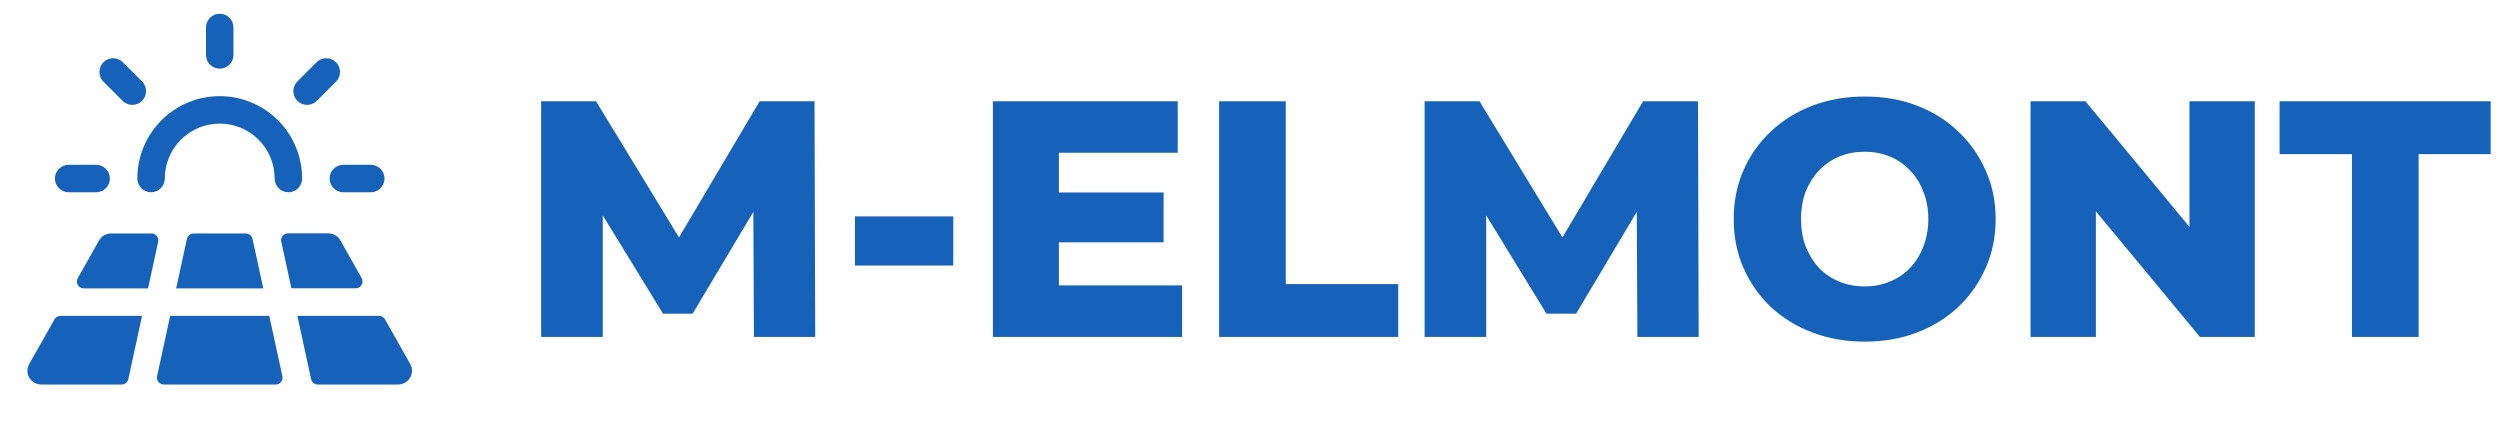 <svg xmlns="http://www.w3.org/2000/svg" width="256" height="45" viewBox="0 0 256 45" fill="none"><g clip-path="url(#clip0_12_2)"><path d="M5.625 18.281C5.625 17.908 5.773 17.551 6.037 17.287C6.301 17.023 6.658 16.875 7.031 16.875H9.844C10.217 16.875 10.574 17.023 10.838 17.287C11.102 17.551 11.25 17.908 11.25 18.281C11.25 18.654 11.102 19.012 10.838 19.276C10.574 19.539 10.217 19.688 9.844 19.688H7.031C6.658 19.688 6.301 19.539 6.037 19.276C5.773 19.012 5.625 18.654 5.625 18.281ZM12.556 10.327C12.82 10.591 13.178 10.739 13.551 10.739C13.924 10.739 14.282 10.591 14.546 10.327C14.81 10.063 14.958 9.705 14.958 9.332C14.958 8.959 14.81 8.601 14.546 8.337L12.556 6.349C12.29 6.097 11.936 5.958 11.569 5.963C11.203 5.967 10.852 6.115 10.593 6.374C10.334 6.634 10.186 6.984 10.181 7.351C10.177 7.717 10.315 8.071 10.568 8.337L12.556 10.327ZM22.5 7.031C22.873 7.031 23.231 6.883 23.494 6.619C23.758 6.356 23.906 5.998 23.906 5.625V2.812C23.906 2.44 23.758 2.082 23.494 1.818C23.231 1.554 22.873 1.406 22.5 1.406C22.127 1.406 21.769 1.554 21.506 1.818C21.242 2.082 21.094 2.44 21.094 2.812V5.625C21.094 5.998 21.242 6.356 21.506 6.619C21.769 6.883 22.127 7.031 22.5 7.031ZM31.449 10.739C31.634 10.739 31.817 10.702 31.987 10.632C32.158 10.561 32.313 10.458 32.444 10.327L34.432 8.337C34.685 8.071 34.823 7.717 34.819 7.351C34.814 6.984 34.666 6.634 34.407 6.374C34.148 6.115 33.797 5.967 33.431 5.963C33.064 5.958 32.71 6.097 32.444 6.349L30.454 8.337C30.257 8.534 30.123 8.785 30.069 9.058C30.014 9.331 30.042 9.613 30.149 9.871C30.255 10.128 30.436 10.347 30.667 10.502C30.899 10.656 31.171 10.739 31.449 10.739ZM33.75 18.281C33.75 18.654 33.898 19.012 34.162 19.276C34.426 19.539 34.783 19.688 35.156 19.688H37.969C38.342 19.688 38.699 19.539 38.963 19.276C39.227 19.012 39.375 18.654 39.375 18.281C39.375 17.908 39.227 17.551 38.963 17.287C38.699 17.023 38.342 16.875 37.969 16.875H35.156C34.783 16.875 34.426 17.023 34.162 17.287C33.898 17.551 33.75 17.908 33.75 18.281ZM15.469 19.688C15.842 19.688 16.199 19.539 16.463 19.276C16.727 19.012 16.875 18.654 16.875 18.281C16.875 16.789 17.468 15.359 18.523 14.304C19.578 13.249 21.008 12.656 22.5 12.656C23.992 12.656 25.423 13.249 26.477 14.304C27.532 15.359 28.125 16.789 28.125 18.281C28.125 18.654 28.273 19.012 28.537 19.276C28.801 19.539 29.158 19.688 29.531 19.688C29.904 19.688 30.262 19.539 30.526 19.276C30.789 19.012 30.938 18.654 30.938 18.281C30.938 16.044 30.049 13.897 28.466 12.315C26.884 10.733 24.738 9.844 22.5 9.844C20.262 9.844 18.116 10.733 16.534 12.315C14.951 13.897 14.062 16.044 14.062 18.281C14.062 18.654 14.211 19.012 14.474 19.276C14.738 19.539 15.096 19.688 15.469 19.688ZM25.172 23.906H19.828C19.668 23.906 19.512 23.961 19.387 24.062C19.262 24.163 19.175 24.303 19.141 24.46L18.039 29.531H26.961L25.859 24.46C25.825 24.303 25.738 24.163 25.613 24.062C25.488 23.961 25.332 23.906 25.172 23.906ZM5.581 32.695L2.988 37.276C2.84 37.538 2.78 37.841 2.816 38.14C2.853 38.439 2.985 38.719 3.192 38.937C3.329 39.078 3.493 39.19 3.675 39.265C3.856 39.34 4.051 39.377 4.247 39.375H12.454C12.615 39.375 12.771 39.32 12.896 39.219C13.021 39.119 13.107 38.978 13.141 38.821L14.548 32.344H6.193C6.069 32.343 5.947 32.376 5.84 32.437C5.732 32.499 5.643 32.588 5.581 32.695ZM42.005 37.266L39.419 32.695C39.357 32.588 39.268 32.499 39.16 32.437C39.053 32.376 38.931 32.343 38.807 32.344H30.451L31.857 38.821C31.891 38.978 31.978 39.119 32.103 39.219C32.228 39.32 32.384 39.375 32.544 39.375H40.739C40.935 39.377 41.13 39.34 41.312 39.265C41.493 39.19 41.657 39.078 41.794 38.937C42.004 38.72 42.138 38.442 42.177 38.143C42.216 37.844 42.158 37.54 42.012 37.276L42.005 37.266ZM37.035 28.477L34.852 24.609C34.729 24.392 34.55 24.211 34.334 24.085C34.118 23.96 33.872 23.895 33.622 23.896H29.489C29.384 23.896 29.28 23.919 29.186 23.965C29.091 24.01 29.007 24.076 28.942 24.157C28.875 24.239 28.829 24.335 28.805 24.437C28.78 24.539 28.779 24.646 28.802 24.748L29.839 29.521H36.422C36.544 29.52 36.664 29.488 36.77 29.427C36.876 29.367 36.965 29.279 37.027 29.174C37.089 29.068 37.122 28.949 37.124 28.826C37.125 28.704 37.095 28.584 37.035 28.477ZM15.511 23.906H11.373C11.123 23.905 10.877 23.971 10.661 24.096C10.445 24.221 10.266 24.402 10.143 24.62L7.965 28.477C7.903 28.584 7.87 28.706 7.87 28.829C7.871 28.953 7.904 29.075 7.966 29.182C8.028 29.289 8.117 29.377 8.225 29.439C8.333 29.5 8.454 29.532 8.578 29.531H15.161L16.198 24.759C16.221 24.656 16.22 24.55 16.195 24.448C16.171 24.345 16.125 24.25 16.059 24.168C15.993 24.086 15.909 24.02 15.815 23.975C15.72 23.93 15.616 23.906 15.511 23.906ZM27.573 32.344H17.427L16.084 38.523C16.062 38.625 16.063 38.731 16.087 38.834C16.111 38.936 16.158 39.031 16.224 39.113C16.29 39.195 16.373 39.261 16.468 39.306C16.563 39.352 16.666 39.375 16.771 39.375H28.229C28.334 39.375 28.438 39.352 28.532 39.306C28.627 39.261 28.71 39.195 28.776 39.113C28.842 39.031 28.889 38.936 28.913 38.834C28.937 38.731 28.938 38.625 28.916 38.523L27.573 32.344Z" fill="#1662BA"></path><path d="M55.413 34.5V10.367H61.033L71.031 26.777H68.066L77.788 10.367H83.408L83.477 34.5H77.202L77.133 19.917H78.202L70.927 32.121H67.894L60.412 19.917H61.722V34.5H55.413ZM87.548 27.191V22.158H97.615V27.191H87.548ZM107.948 19.71H119.152V24.812H107.948V19.71ZM108.43 29.225H121.049V34.5H101.673V10.367H120.6V15.642H108.43V29.225ZM124.837 34.5V10.367H131.663V29.087H143.178V34.5H124.837ZM145.879 34.5V10.367H151.499L161.497 26.777H158.532L168.254 10.367H173.874L173.943 34.5H167.668L167.599 19.917H168.668L161.393 32.121H158.359L150.878 19.917H152.188V34.5H145.879ZM190.943 34.983C189.012 34.983 187.231 34.672 185.599 34.052C183.967 33.431 182.542 32.558 181.324 31.432C180.129 30.282 179.198 28.949 178.531 27.432C177.865 25.916 177.532 24.249 177.532 22.433C177.532 20.618 177.865 18.951 178.531 17.434C179.198 15.917 180.129 14.596 181.324 13.47C182.542 12.32 183.967 11.436 185.599 10.815C187.231 10.194 189.012 9.884 190.943 9.884C192.896 9.884 194.678 10.194 196.286 10.815C197.918 11.436 199.332 12.32 200.527 13.47C201.722 14.596 202.653 15.917 203.32 17.434C204.009 18.951 204.354 20.618 204.354 22.433C204.354 24.249 204.009 25.927 203.32 27.467C202.653 28.984 201.722 30.305 200.527 31.432C199.332 32.558 197.918 33.431 196.286 34.052C194.678 34.672 192.896 34.983 190.943 34.983ZM190.943 29.329C191.862 29.329 192.712 29.168 193.494 28.846C194.298 28.524 194.988 28.064 195.562 27.467C196.16 26.846 196.62 26.111 196.942 25.26C197.286 24.41 197.459 23.468 197.459 22.433C197.459 21.376 197.286 20.434 196.942 19.606C196.62 18.756 196.16 18.032 195.562 17.434C194.988 16.814 194.298 16.343 193.494 16.021C192.712 15.699 191.862 15.538 190.943 15.538C190.023 15.538 189.161 15.699 188.357 16.021C187.576 16.343 186.886 16.814 186.288 17.434C185.714 18.032 185.254 18.756 184.909 19.606C184.588 20.434 184.427 21.376 184.427 22.433C184.427 23.468 184.588 24.41 184.909 25.26C185.254 26.111 185.714 26.846 186.288 27.467C186.886 28.064 187.576 28.524 188.357 28.846C189.161 29.168 190.023 29.329 190.943 29.329ZM207.929 34.5V10.367H213.549L226.856 26.433H224.202V10.367H230.89V34.5H225.271L211.963 18.434H214.617V34.5H207.929ZM240.842 34.5V15.78H233.43V10.367H255.046V15.78H247.668V34.5H240.842Z" fill="#1662BA"></path></g><defs><clipPath id="clip0_12_2"><rect width="256" height="45" fill="white"></rect></clipPath></defs></svg>
